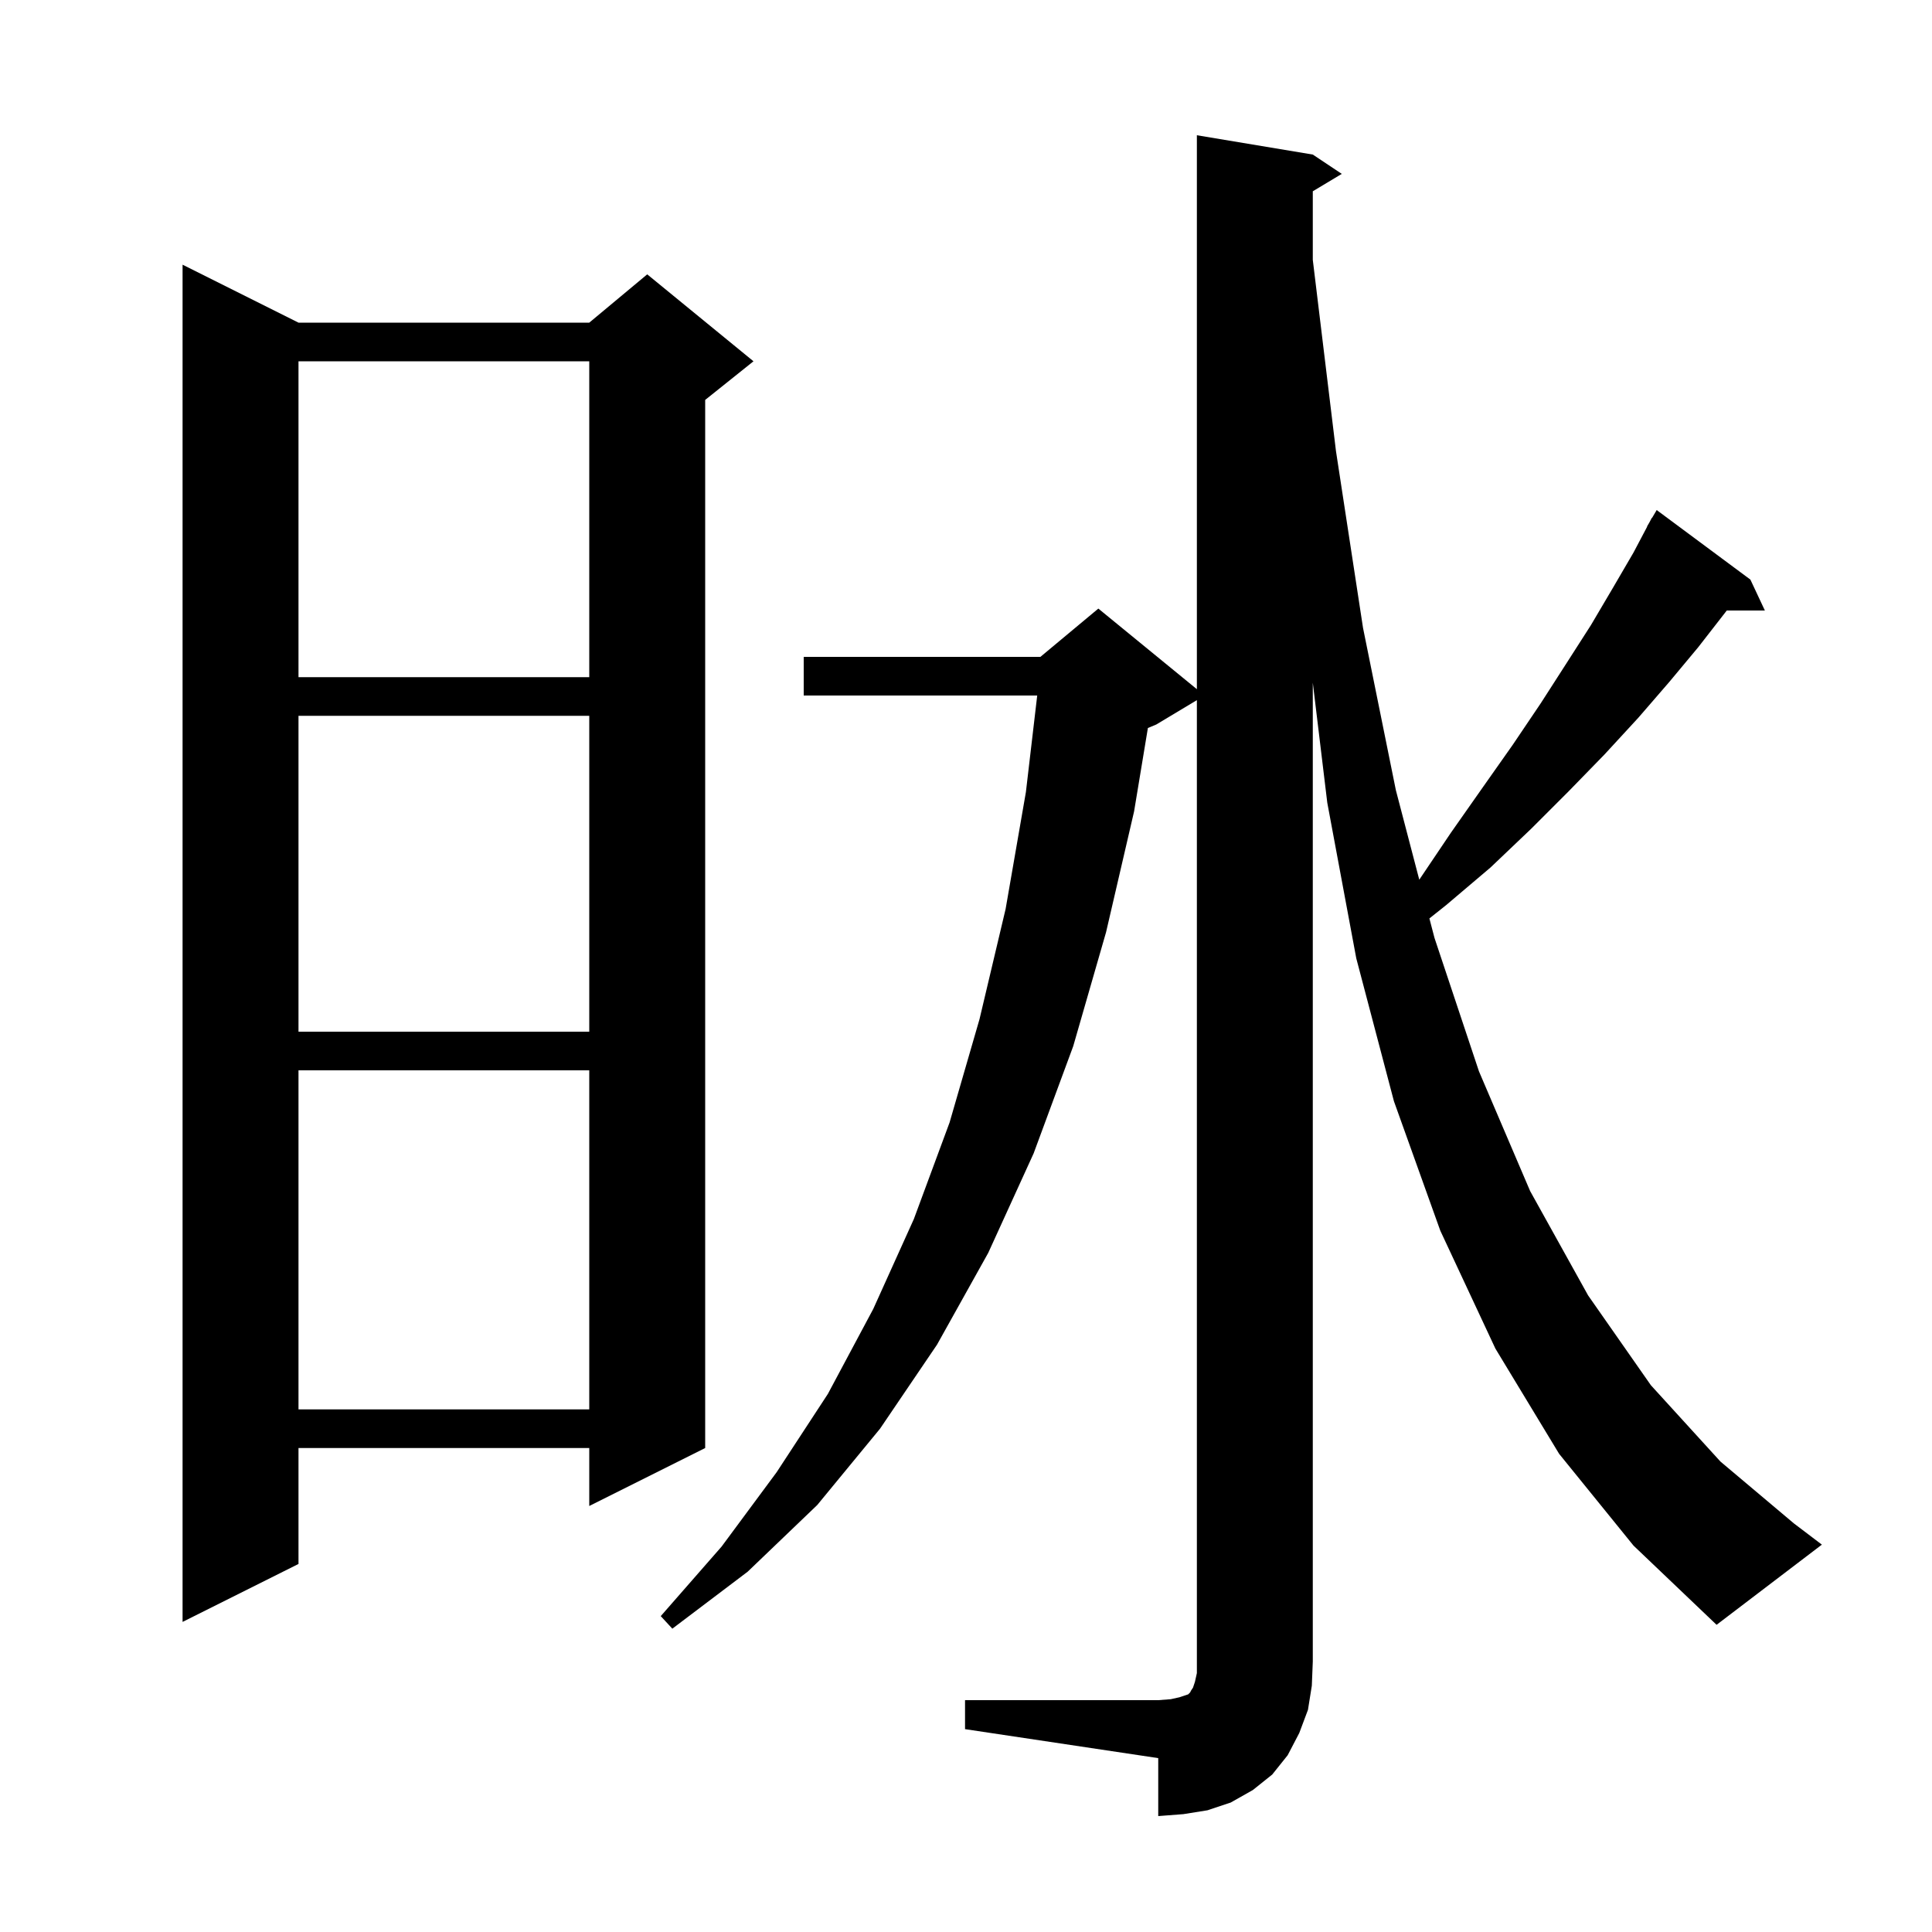 <svg xmlns="http://www.w3.org/2000/svg" xmlns:xlink="http://www.w3.org/1999/xlink" version="1.1" baseProfile="full" viewBox="0 0 200 200" width="200" height="200"><g fill="currentColor"><path d="M 99.9 176.0 L 119.9 176.0 L 121.2 175.9 L 122.1 175.7 L 123.0 175.4 L 123.2 175.2 L 123.3 175.0 L 123.5 174.7 L 123.7 174.1 L 123.9 173.2 L 123.9 72.48 L 119.7 75.0 L 118.829 75.363 L 117.4 84.0 L 114.5 96.5 L 111.1 108.3 L 107.0 119.4 L 102.3 129.7 L 97.0 139.2 L 91.1 147.9 L 84.6 155.8 L 77.4 162.7 L 69.6 168.6 L 68.4 167.3 L 74.7 160.1 L 80.4 152.4 L 85.7 144.3 L 90.4 135.5 L 94.6 126.2 L 98.3 116.2 L 101.4 105.5 L 104.1 94.1 L 106.2 82.0 L 107.372 72.0 L 83.2 72.0 L 83.2 68.0 L 107.7 68.0 L 113.7 63.0 L 123.9 71.345 L 123.9 14.0 L 135.9 16.0 L 138.9 18.0 L 135.9 19.8 L 135.9 26.9 L 138.3 46.7 L 141.1 65.0 L 144.5 81.8 L 146.923 91.066 L 150.2 86.2 L 153.5 81.5 L 156.6 77.1 L 159.5 72.8 L 162.2 68.6 L 164.7 64.7 L 167.0 60.8 L 169.1 57.2 L 170.52 54.51 L 170.5 54.5 L 170.743 54.086 L 171.0 53.6 L 171.021 53.613 L 171.5 52.8 L 181.2 60.0 L 182.7 63.2 L 178.753 63.2 L 178.6 63.4 L 175.8 67.0 L 172.8 70.6 L 169.6 74.3 L 166.1 78.1 L 162.4 81.9 L 158.5 85.8 L 154.3 89.8 L 149.7 93.7 L 147.971 95.076 L 148.5 97.1 L 153.1 110.9 L 158.4 123.3 L 164.4 134.1 L 170.9 143.4 L 178.1 151.3 L 185.7 157.7 L 188.6 159.9 L 177.7 168.2 L 169.1 160.0 L 161.4 150.5 L 154.8 139.6 L 149.1 127.4 L 144.3 114.0 L 140.4 99.2 L 137.4 83.1 L 135.9 70.671 L 135.9 172.0 L 135.8 174.5 L 135.4 177.0 L 134.5 179.4 L 133.3 181.7 L 131.7 183.7 L 129.7 185.3 L 127.4 186.6 L 125.0 187.4 L 122.5 187.8 L 119.9 188.0 L 119.9 182.0 L 99.9 179.0 Z M 30.9 33.4 L 61.0 33.4 L 67.0 28.4 L 78.0 37.4 L 73.0 41.4 L 73.0 149.9 L 61.0 155.9 L 61.0 149.9 L 30.9 149.9 L 30.9 161.9 L 18.9 167.9 L 18.9 27.4 Z M 30.9 110.8 L 30.9 145.9 L 61.0 145.9 L 61.0 110.8 Z M 30.9 74.1 L 30.9 106.8 L 61.0 106.8 L 61.0 74.1 Z M 30.9 37.4 L 30.9 70.1 L 61.0 70.1 L 61.0 37.4 Z "/></g></svg>